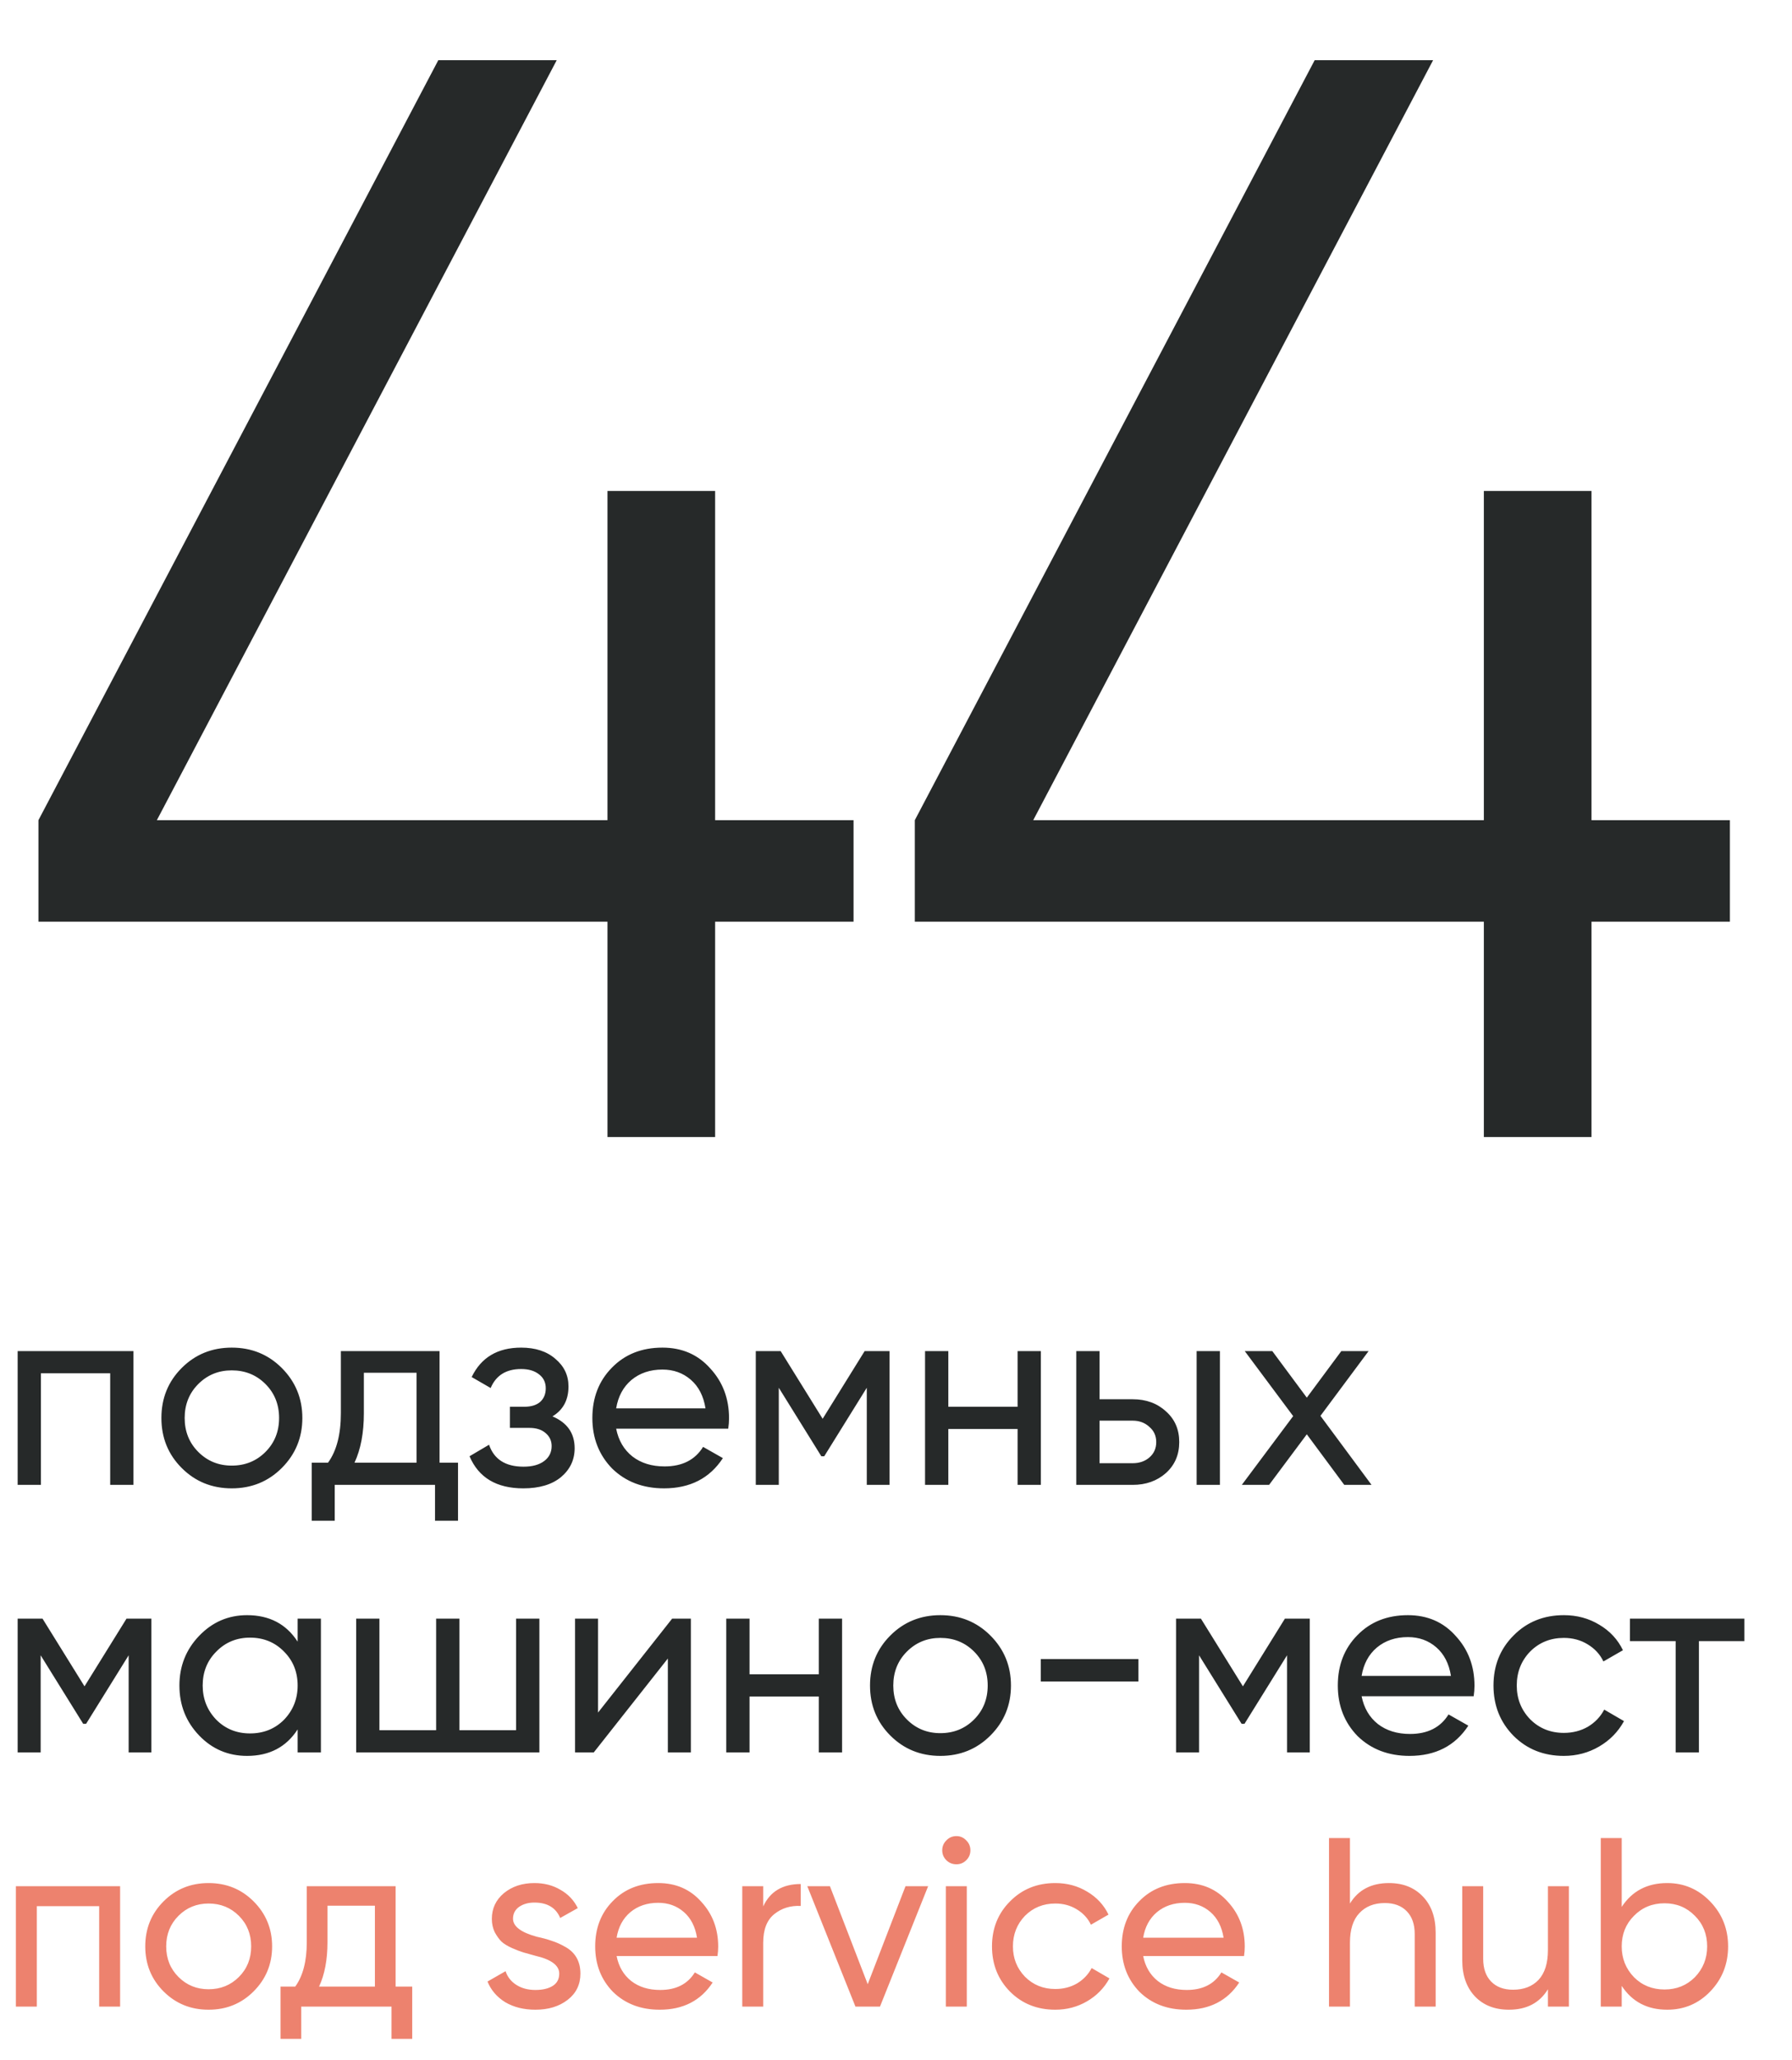 <?xml version="1.0" encoding="UTF-8"?> <svg xmlns="http://www.w3.org/2000/svg" width="134" height="154" viewBox="0 0 134 154" fill="none"> <path d="M1.32 101H9.98V111H8.24V102.66H3.06V111H1.32V101ZM21.069 109.74C20.055 110.753 18.809 111.26 17.329 111.26C15.849 111.26 14.602 110.753 13.589 109.74C12.575 108.727 12.069 107.48 12.069 106C12.069 104.52 12.575 103.273 13.589 102.26C14.602 101.247 15.849 100.74 17.329 100.74C18.809 100.74 20.055 101.247 21.069 102.26C22.095 103.287 22.609 104.533 22.609 106C22.609 107.467 22.095 108.713 21.069 109.74ZM17.329 109.56C18.329 109.56 19.169 109.22 19.849 108.54C20.529 107.86 20.869 107.013 20.869 106C20.869 104.987 20.529 104.14 19.849 103.46C19.169 102.78 18.329 102.44 17.329 102.44C16.342 102.44 15.509 102.78 14.829 103.46C14.149 104.14 13.809 104.987 13.809 106C13.809 107.013 14.149 107.86 14.829 108.54C15.509 109.22 16.342 109.56 17.329 109.56ZM32.869 101V109.34H34.249V113.68H32.529V111H25.029V113.68H23.309V109.34H24.529C25.169 108.46 25.489 107.227 25.489 105.64V101H32.869ZM26.509 109.34H31.149V102.62H27.209V105.64C27.209 107.107 26.976 108.34 26.509 109.34ZM41.31 105.88C42.416 106.347 42.97 107.14 42.97 108.26C42.97 109.127 42.63 109.847 41.95 110.42C41.27 110.98 40.33 111.26 39.13 111.26C37.13 111.26 35.79 110.46 35.11 108.86L36.57 108C36.943 109.093 37.803 109.64 39.15 109.64C39.803 109.64 40.316 109.5 40.69 109.22C41.063 108.94 41.25 108.567 41.25 108.1C41.25 107.7 41.096 107.373 40.79 107.12C40.496 106.867 40.096 106.74 39.59 106.74H38.13V105.16H39.21C39.717 105.16 40.11 105.04 40.39 104.8C40.67 104.547 40.81 104.207 40.81 103.78C40.81 103.34 40.643 102.993 40.31 102.74C39.977 102.473 39.53 102.34 38.97 102.34C37.85 102.34 37.09 102.813 36.69 103.76L35.27 102.94C35.977 101.473 37.21 100.74 38.97 100.74C40.036 100.74 40.89 101.02 41.53 101.58C42.183 102.127 42.51 102.813 42.51 103.64C42.51 104.653 42.11 105.4 41.31 105.88ZM54.455 106.8H46.075C46.248 107.68 46.655 108.373 47.295 108.88C47.935 109.373 48.735 109.62 49.695 109.62C51.015 109.62 51.975 109.133 52.575 108.16L54.055 109C53.069 110.507 51.602 111.26 49.655 111.26C48.082 111.26 46.788 110.767 45.775 109.78C44.788 108.767 44.295 107.507 44.295 106C44.295 104.48 44.782 103.227 45.755 102.24C46.728 101.24 47.989 100.74 49.535 100.74C51.002 100.74 52.195 101.26 53.115 102.3C54.048 103.313 54.515 104.553 54.515 106.02C54.515 106.273 54.495 106.533 54.455 106.8ZM49.535 102.38C48.615 102.38 47.842 102.64 47.215 103.16C46.602 103.68 46.222 104.387 46.075 105.28H52.755C52.608 104.36 52.242 103.647 51.655 103.14C51.069 102.633 50.362 102.38 49.535 102.38ZM64.655 101H66.515V111H64.815V103.74L61.635 108.86H61.415L58.235 103.74V111H56.515V101H58.375L61.515 106.06L64.655 101ZM76.092 105.16V101H77.832V111H76.092V106.82H70.912V111H69.172V101H70.912V105.16H76.092ZM82.22 104.6H84.7C85.7 104.6 86.527 104.9 87.18 105.5C87.847 106.087 88.18 106.853 88.18 107.8C88.18 108.747 87.847 109.52 87.18 110.12C86.513 110.707 85.687 111 84.7 111H80.48V101H82.22V104.6ZM89.48 111V101H91.22V111H89.48ZM82.22 109.38H84.7C85.207 109.38 85.627 109.233 85.96 108.94C86.293 108.647 86.46 108.267 86.46 107.8C86.46 107.333 86.287 106.953 85.94 106.66C85.607 106.353 85.194 106.2 84.7 106.2H82.22V109.38ZM98.739 105.84L102.559 111H100.519L97.719 107.22L94.899 111H92.859L96.699 105.86L93.079 101H95.139L97.719 104.48L100.299 101H102.339L98.739 105.84ZM9.46 121H11.32V131H9.62V123.74L6.44 128.86H6.22L3.04 123.74V131H1.32V121H3.18L6.32 126.06L9.46 121ZM22.256 122.72V121H23.996V131H22.256V129.28C21.403 130.6 20.143 131.26 18.476 131.26C17.063 131.26 15.87 130.753 14.896 129.74C13.91 128.713 13.416 127.467 13.416 126C13.416 124.547 13.91 123.307 14.896 122.28C15.883 121.253 17.076 120.74 18.476 120.74C20.143 120.74 21.403 121.4 22.256 122.72ZM18.696 129.58C19.71 129.58 20.556 129.24 21.236 128.56C21.916 127.853 22.256 127 22.256 126C22.256 124.987 21.916 124.14 21.236 123.46C20.556 122.767 19.71 122.42 18.696 122.42C17.696 122.42 16.856 122.767 16.176 123.46C15.496 124.14 15.156 124.987 15.156 126C15.156 127 15.496 127.853 16.176 128.56C16.856 129.24 17.696 129.58 18.696 129.58ZM38.593 129.34V121H40.333V131H26.633V121H28.372V129.34H32.612V121H34.352V129.34H38.593ZM44.72 128.02L50.26 121H51.66V131H49.94V123.98L44.4 131H43V121H44.72V128.02ZM61.228 125.16V121H62.968V131H61.228V126.82H56.048V131H54.308V121H56.048V125.16H61.228ZM74.057 129.74C73.043 130.753 71.797 131.26 70.317 131.26C68.837 131.26 67.59 130.753 66.577 129.74C65.564 128.727 65.057 127.48 65.057 126C65.057 124.52 65.564 123.273 66.577 122.26C67.59 121.247 68.837 120.74 70.317 120.74C71.797 120.74 73.043 121.247 74.057 122.26C75.084 123.287 75.597 124.533 75.597 126C75.597 127.467 75.084 128.713 74.057 129.74ZM70.317 129.56C71.317 129.56 72.157 129.22 72.837 128.54C73.517 127.86 73.857 127.013 73.857 126C73.857 124.987 73.517 124.14 72.837 123.46C72.157 122.78 71.317 122.44 70.317 122.44C69.33 122.44 68.497 122.78 67.817 123.46C67.137 124.14 66.797 124.987 66.797 126C66.797 127.013 67.137 127.86 67.817 128.54C68.497 129.22 69.33 129.56 70.317 129.56ZM85.128 125.7H77.828V124.02H85.128V125.7ZM96.081 121H97.941V131H96.241V123.74L93.061 128.86H92.841L89.661 123.74V131H87.941V121H89.801L92.941 126.06L96.081 121ZM110.197 126.8H101.817C101.991 127.68 102.397 128.373 103.037 128.88C103.677 129.373 104.477 129.62 105.437 129.62C106.757 129.62 107.717 129.133 108.317 128.16L109.797 129C108.811 130.507 107.344 131.26 105.397 131.26C103.824 131.26 102.531 130.767 101.517 129.78C100.531 128.767 100.037 127.507 100.037 126C100.037 124.48 100.524 123.227 101.497 122.24C102.471 121.24 103.731 120.74 105.277 120.74C106.744 120.74 107.937 121.26 108.857 122.3C109.791 123.313 110.257 124.553 110.257 126.02C110.257 126.273 110.237 126.533 110.197 126.8ZM105.277 122.38C104.357 122.38 103.584 122.64 102.957 123.16C102.344 123.68 101.964 124.387 101.817 125.28H108.497C108.351 124.36 107.984 123.647 107.397 123.14C106.811 122.633 106.104 122.38 105.277 122.38ZM116.938 131.26C115.431 131.26 114.178 130.76 113.178 129.76C112.178 128.747 111.678 127.493 111.678 126C111.678 124.507 112.178 123.26 113.178 122.26C114.178 121.247 115.431 120.74 116.938 120.74C117.925 120.74 118.811 120.98 119.598 121.46C120.385 121.927 120.971 122.56 121.358 123.36L119.898 124.2C119.645 123.667 119.251 123.24 118.718 122.92C118.198 122.6 117.605 122.44 116.938 122.44C115.938 122.44 115.098 122.78 114.418 123.46C113.751 124.153 113.418 125 113.418 126C113.418 126.987 113.751 127.827 114.418 128.52C115.098 129.2 115.938 129.54 116.938 129.54C117.605 129.54 118.205 129.387 118.738 129.08C119.271 128.76 119.678 128.333 119.958 127.8L121.438 128.66C120.998 129.46 120.378 130.093 119.578 130.56C118.778 131.027 117.898 131.26 116.938 131.26ZM121.88 121H130.44V122.68H127.04V131H125.3V122.68H121.88V121Z" fill="#262929"></path> <path d="M1.188 141H8.982V150H7.416V142.494H2.754V150H1.188V141ZM18.962 148.866C18.05 149.778 16.928 150.234 15.596 150.234C14.264 150.234 13.142 149.778 12.23 148.866C11.318 147.954 10.862 146.832 10.862 145.5C10.862 144.168 11.318 143.046 12.23 142.134C13.142 141.222 14.264 140.766 15.596 140.766C16.928 140.766 18.05 141.222 18.962 142.134C19.886 143.058 20.348 144.18 20.348 145.5C20.348 146.82 19.886 147.942 18.962 148.866ZM15.596 148.704C16.496 148.704 17.252 148.398 17.864 147.786C18.476 147.174 18.782 146.412 18.782 145.5C18.782 144.588 18.476 143.826 17.864 143.214C17.252 142.602 16.496 142.296 15.596 142.296C14.708 142.296 13.958 142.602 13.346 143.214C12.734 143.826 12.428 144.588 12.428 145.5C12.428 146.412 12.734 147.174 13.346 147.786C13.958 148.398 14.708 148.704 15.596 148.704ZM29.582 141V148.506H30.824V152.412H29.276V150H22.526V152.412H20.978V148.506H22.076C22.652 147.714 22.94 146.604 22.94 145.176V141H29.582ZM23.858 148.506H28.034V142.458H24.488V145.176C24.488 146.496 24.278 147.606 23.858 148.506ZM38.362 143.43C38.362 144.006 38.956 144.456 40.144 144.78C40.588 144.876 40.96 144.978 41.26 145.086C41.572 145.182 41.908 145.332 42.268 145.536C42.64 145.74 42.922 146.01 43.114 146.346C43.306 146.682 43.402 147.078 43.402 147.534C43.402 148.35 43.084 149.004 42.448 149.496C41.812 149.988 41.008 150.234 40.036 150.234C39.172 150.234 38.422 150.048 37.786 149.676C37.162 149.292 36.718 148.776 36.454 148.128L37.804 147.354C37.948 147.786 38.218 148.128 38.614 148.38C39.01 148.632 39.484 148.758 40.036 148.758C40.576 148.758 41.008 148.656 41.332 148.452C41.656 148.248 41.818 147.942 41.818 147.534C41.818 146.922 41.224 146.478 40.036 146.202C39.64 146.094 39.34 146.01 39.136 145.95C38.932 145.89 38.65 145.782 38.29 145.626C37.942 145.47 37.678 145.308 37.498 145.14C37.318 144.96 37.15 144.726 36.994 144.438C36.85 144.138 36.778 143.808 36.778 143.448C36.778 142.668 37.078 142.026 37.678 141.522C38.29 141.018 39.052 140.766 39.964 140.766C40.696 140.766 41.344 140.934 41.908 141.27C42.484 141.594 42.916 142.05 43.204 142.638L41.89 143.376C41.566 142.608 40.924 142.224 39.964 142.224C39.508 142.224 39.124 142.332 38.812 142.548C38.512 142.764 38.362 143.058 38.362 143.43ZM53.65 146.22H46.108C46.264 147.012 46.63 147.636 47.206 148.092C47.782 148.536 48.502 148.758 49.366 148.758C50.554 148.758 51.418 148.32 51.958 147.444L53.29 148.2C52.402 149.556 51.082 150.234 49.33 150.234C47.914 150.234 46.75 149.79 45.838 148.902C44.95 147.99 44.506 146.856 44.506 145.5C44.506 144.132 44.944 143.004 45.82 142.116C46.696 141.216 47.83 140.766 49.222 140.766C50.542 140.766 51.616 141.234 52.444 142.17C53.284 143.082 53.704 144.198 53.704 145.518C53.704 145.746 53.686 145.98 53.65 146.22ZM49.222 142.242C48.394 142.242 47.698 142.476 47.134 142.944C46.582 143.412 46.24 144.048 46.108 144.852H52.12C51.988 144.024 51.658 143.382 51.13 142.926C50.602 142.47 49.966 142.242 49.222 142.242ZM57.07 141V142.512C57.586 141.396 58.522 140.838 59.878 140.838V142.476C59.11 142.44 58.45 142.644 57.898 143.088C57.346 143.532 57.07 144.246 57.07 145.23V150H55.504V141H57.07ZM64.885 148.326L67.711 141H69.403L65.803 150H63.967L60.367 141H62.059L64.885 148.326ZM71.519 139.362C71.219 139.362 70.967 139.26 70.763 139.056C70.559 138.852 70.457 138.606 70.457 138.318C70.457 138.03 70.559 137.784 70.763 137.58C70.967 137.364 71.219 137.256 71.519 137.256C71.807 137.256 72.053 137.364 72.257 137.58C72.461 137.784 72.563 138.03 72.563 138.318C72.563 138.606 72.461 138.852 72.257 139.056C72.053 139.26 71.807 139.362 71.519 139.362ZM72.293 150H70.727V141H72.293V150ZM78.912 150.234C77.556 150.234 76.428 149.784 75.528 148.884C74.628 147.972 74.178 146.844 74.178 145.5C74.178 144.156 74.628 143.034 75.528 142.134C76.428 141.222 77.556 140.766 78.912 140.766C79.8 140.766 80.598 140.982 81.306 141.414C82.014 141.834 82.542 142.404 82.89 143.124L81.576 143.88C81.348 143.4 80.994 143.016 80.514 142.728C80.046 142.44 79.512 142.296 78.912 142.296C78.012 142.296 77.256 142.602 76.644 143.214C76.044 143.838 75.744 144.6 75.744 145.5C75.744 146.388 76.044 147.144 76.644 147.768C77.256 148.38 78.012 148.686 78.912 148.686C79.512 148.686 80.052 148.548 80.532 148.272C81.012 147.984 81.378 147.6 81.63 147.12L82.962 147.894C82.566 148.614 82.008 149.184 81.288 149.604C80.568 150.024 79.776 150.234 78.912 150.234ZM93.025 146.22H85.483C85.639 147.012 86.005 147.636 86.581 148.092C87.157 148.536 87.877 148.758 88.741 148.758C89.929 148.758 90.793 148.32 91.333 147.444L92.665 148.2C91.777 149.556 90.457 150.234 88.705 150.234C87.289 150.234 86.125 149.79 85.213 148.902C84.325 147.99 83.881 146.856 83.881 145.5C83.881 144.132 84.319 143.004 85.195 142.116C86.071 141.216 87.205 140.766 88.597 140.766C89.917 140.766 90.991 141.234 91.819 142.17C92.659 143.082 93.079 144.198 93.079 145.518C93.079 145.746 93.061 145.98 93.025 146.22ZM88.597 142.242C87.769 142.242 87.073 142.476 86.509 142.944C85.957 143.412 85.615 144.048 85.483 144.852H91.495C91.363 144.024 91.033 143.382 90.505 142.926C89.977 142.47 89.341 142.242 88.597 142.242ZM103.861 140.766C104.917 140.766 105.763 141.102 106.399 141.774C107.035 142.434 107.353 143.334 107.353 144.474V150H105.787V144.564C105.787 143.844 105.589 143.28 105.193 142.872C104.797 142.464 104.251 142.26 103.555 142.26C102.751 142.26 102.115 142.512 101.647 143.016C101.179 143.508 100.945 144.246 100.945 145.23V150H99.379V137.4H100.945V142.296C101.569 141.276 102.541 140.766 103.861 140.766ZM115.75 145.77V141H117.316V150H115.75V148.704C115.126 149.724 114.154 150.234 112.834 150.234C111.778 150.234 110.932 149.904 110.296 149.244C109.66 148.572 109.342 147.666 109.342 146.526V141H110.908V146.436C110.908 147.156 111.106 147.72 111.502 148.128C111.898 148.536 112.444 148.74 113.14 148.74C113.944 148.74 114.58 148.494 115.048 148.002C115.516 147.498 115.75 146.754 115.75 145.77ZM124.668 140.766C125.928 140.766 127.002 141.228 127.89 142.152C128.778 143.076 129.222 144.192 129.222 145.5C129.222 146.82 128.778 147.942 127.89 148.866C127.014 149.778 125.94 150.234 124.668 150.234C123.18 150.234 122.046 149.64 121.266 148.452V150H119.7V137.4H121.266V142.548C122.046 141.36 123.18 140.766 124.668 140.766ZM124.47 148.722C125.37 148.722 126.126 148.416 126.738 147.804C127.35 147.168 127.656 146.4 127.656 145.5C127.656 144.588 127.35 143.826 126.738 143.214C126.126 142.59 125.37 142.278 124.47 142.278C123.558 142.278 122.796 142.59 122.184 143.214C121.572 143.826 121.266 144.588 121.266 145.5C121.266 146.4 121.572 147.168 122.184 147.804C122.796 148.416 123.558 148.722 124.47 148.722Z" fill="#ED826E"></path> <path d="M53.475 61.31H63.825V68.9H53.475V85H45.425V68.9H2.875V61.31L32.775 4.5H41.63L11.73 61.31H45.425V36.7H53.475V61.31ZM119.007 61.31H129.357V68.9H119.007V85H110.957V68.9H68.407V61.31L98.307 4.5H107.162L77.262 61.31H110.957V36.7H119.007V61.31Z" fill="#262929"></path> </svg> 